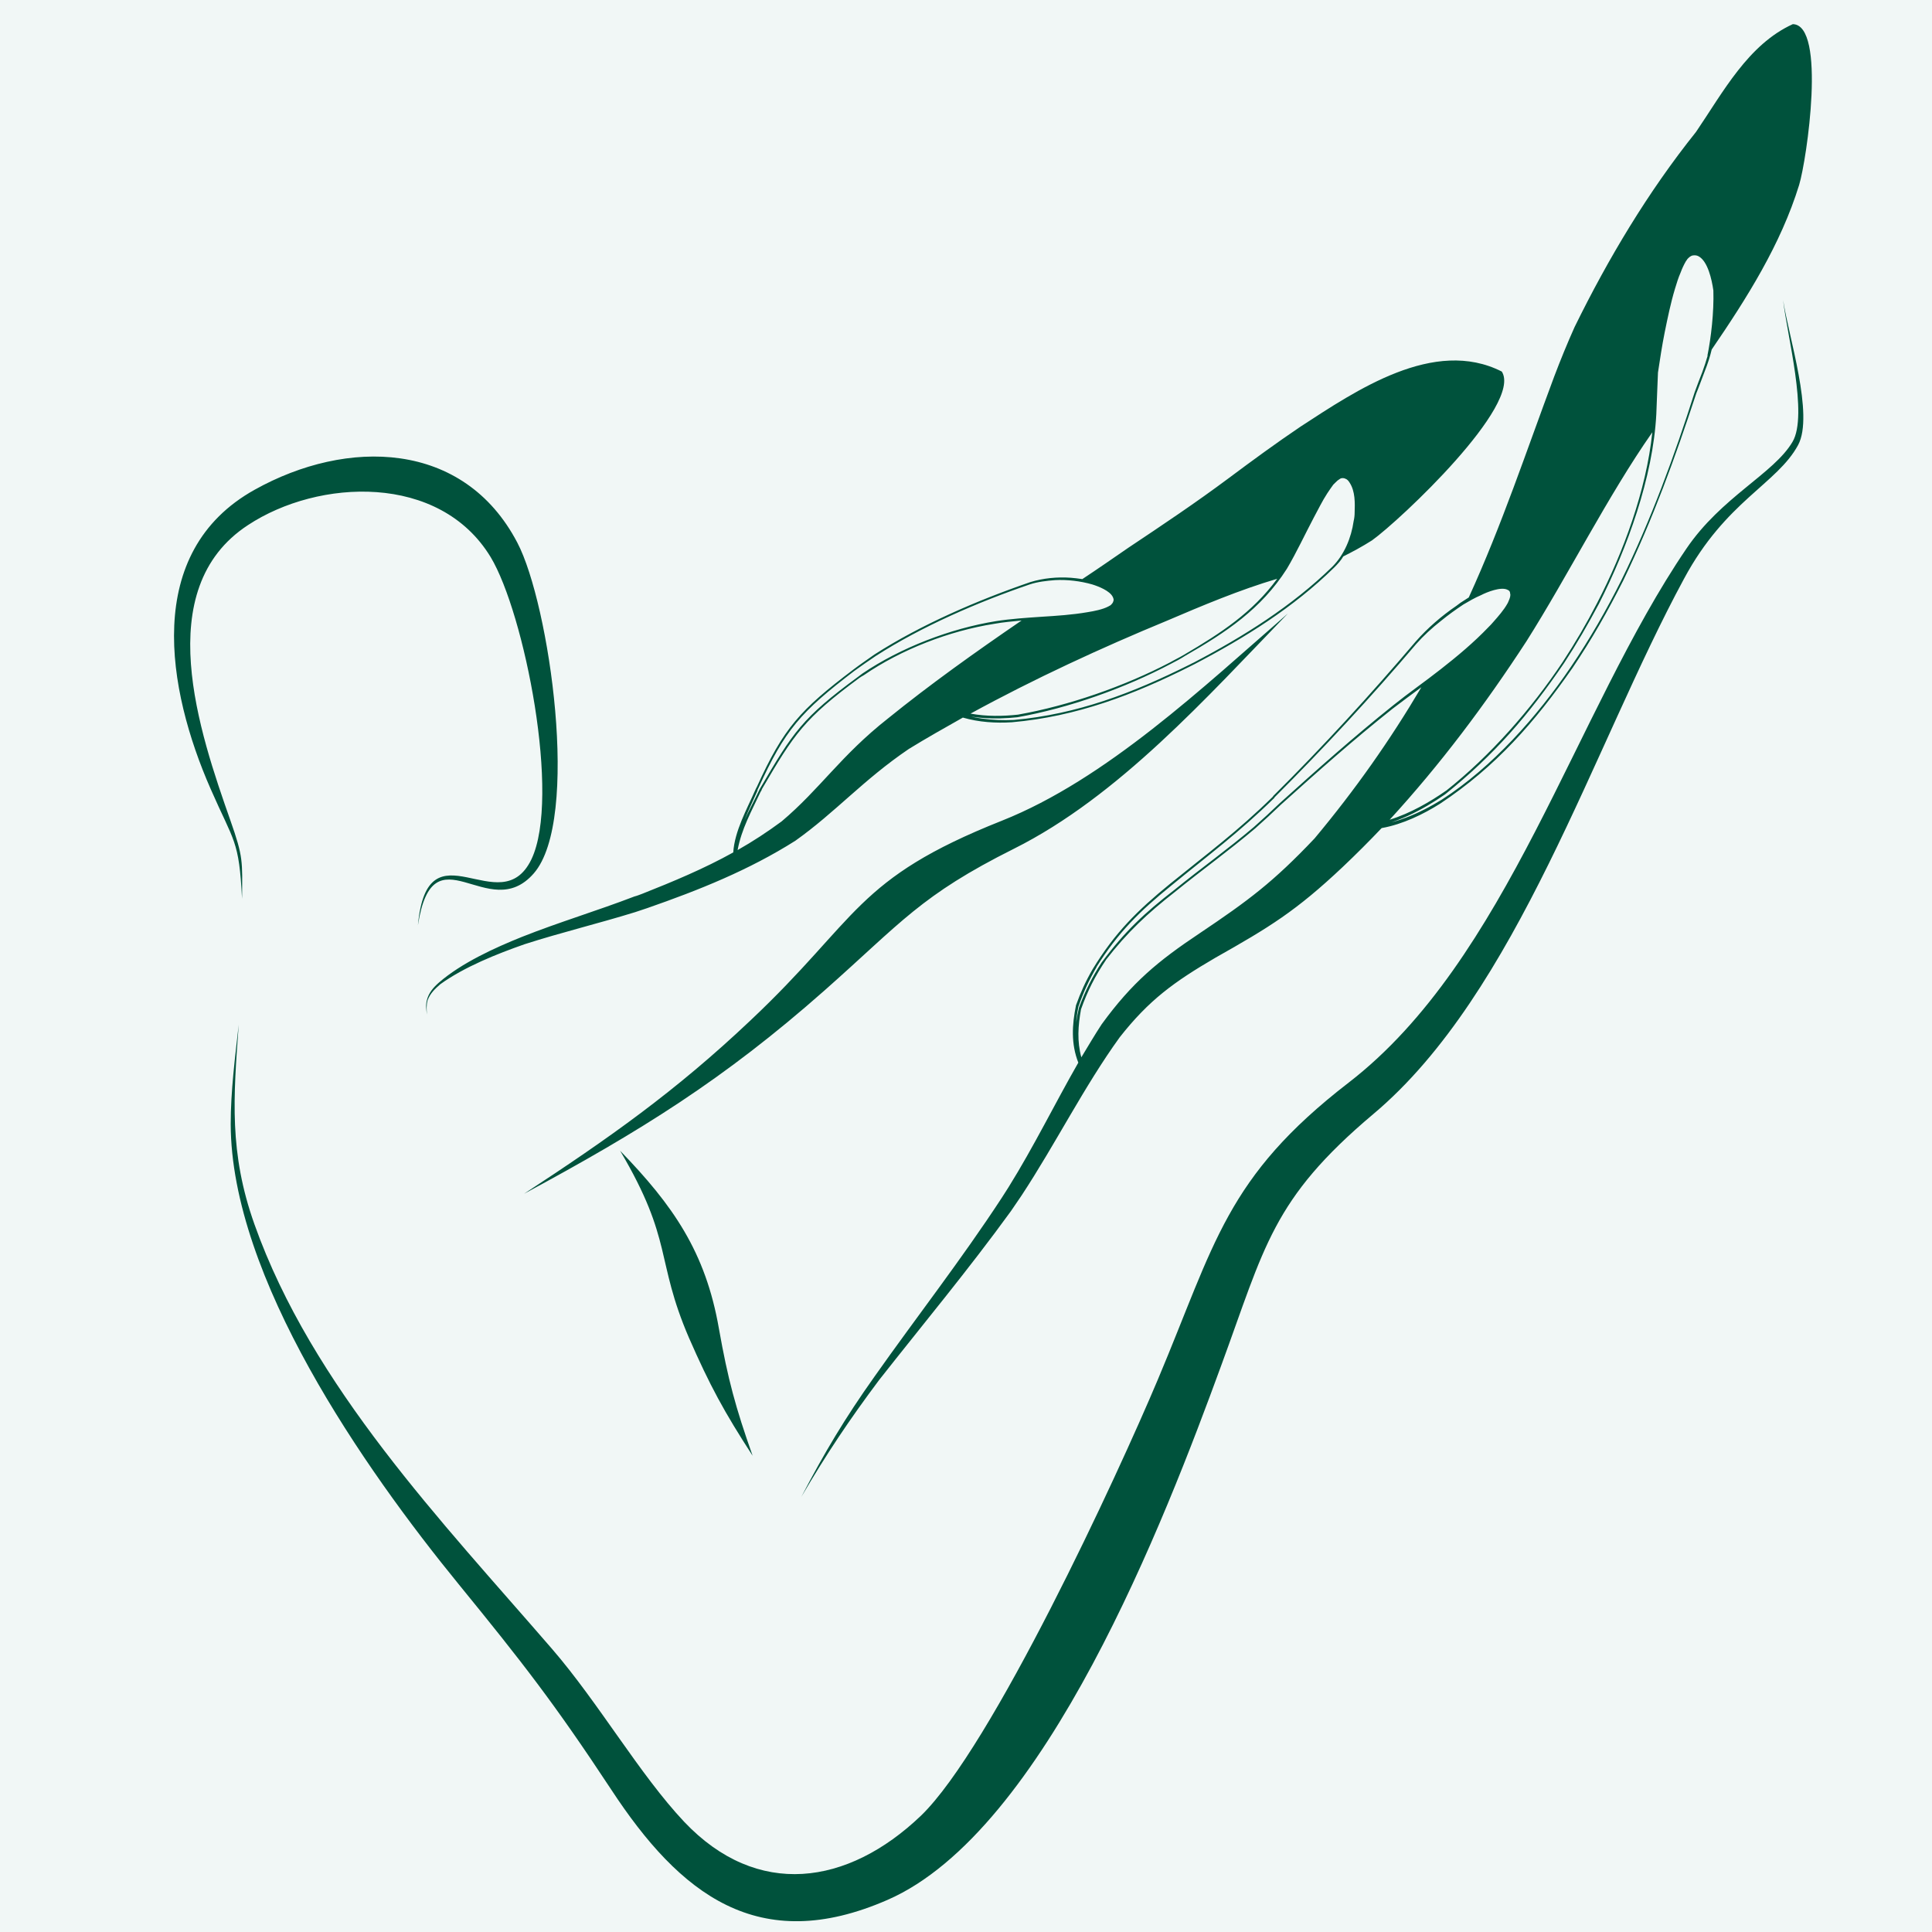 <svg xmlns="http://www.w3.org/2000/svg" xmlns:xlink="http://www.w3.org/1999/xlink" width="400" viewBox="0 0 300 300" height="400" preserveAspectRatio="xMidYMid meet"><defs><clipPath id="7023e2059b"><path d="M 27 3.75 L 282 3.75 L 282 299 L 27 299 Z M 27 3.75 " clip-rule="nonzero"></path></clipPath></defs><rect x="-30" width="360" fill="#ffffff" y="-30" height="360" fill-opacity="1"></rect><rect x="-30" width="360" fill="#ffffff" y="-30" height="360" fill-opacity="1"></rect><rect x="-30" width="360" fill="#f1f7f6" y="-30" height="360" fill-opacity="1"></rect><g clip-path="url(#7023e2059b)"><path fill="#00523c" d="M 215.789 127.285 C 223.668 118.684 230.559 109.508 237.035 99.562 C 243.461 89.406 249.68 76.969 256.57 67.125 C 255.637 76.141 252.062 85.777 248.016 93.605 C 246.363 96.816 244.602 99.82 242.629 102.828 C 237.758 110.129 231.438 117.336 224.496 122.828 C 224.496 122.879 224.496 122.984 224.441 123.086 C 224.496 122.984 224.547 122.879 224.547 122.777 C 222.109 124.484 219 126.297 215.789 127.285 Z M 220.711 106.711 C 215.84 114.953 210.449 122.621 204.129 130.188 C 197.703 136.973 193.867 139.824 186.305 144.902 C 179.773 149.258 175.785 152.57 171.066 159.051 C 169.98 160.707 168.945 162.469 167.91 164.18 C 167.234 161.691 167.391 159.309 167.859 156.719 C 168.895 153.816 170.031 151.59 171.742 149.047 C 171.637 149.098 171.535 149.152 171.383 149.203 C 171.484 149.203 171.586 149.152 171.691 149.098 C 175.059 144.746 178.168 141.844 182.469 138.477 C 186.613 135.109 190.812 132.105 194.906 128.633 C 196.254 127.438 197.602 126.195 198.895 124.953 C 204.594 119.82 210.195 114.848 216.203 110.078 C 217.707 108.941 219.207 107.801 220.711 106.711 Z M 96.293 178.688 C 104.48 187.133 109.562 194.387 111.633 206.305 C 113.031 214.184 114.227 218.586 116.867 226.047 C 112.461 219.262 110.234 215.168 106.969 207.707 C 101.734 195.527 104.586 192.73 96.293 178.688 Z M 199.984 95.262 C 187.441 108.215 173.711 123.656 157.441 131.793 C 142.934 139.047 140.027 143.191 128.008 153.816 C 112.41 167.602 99.457 175.633 81.371 185.371 C 94.586 176.719 104.898 169.461 116.504 158.477 C 133.395 142.57 132.727 136.508 155.574 127.438 C 171.742 121.016 186.926 106.609 199.984 95.262 Z M 198.324 89.871 C 194.492 95.105 189.57 98.316 183.918 101.633 C 183.246 102.047 182.363 102.461 181.641 102.879 C 174.594 106.559 165.992 109.566 158.113 110.961 C 158.113 111.066 158.062 111.117 158.062 111.168 C 158.113 111.117 158.113 111.066 158.164 110.961 C 155.785 111.223 153.191 111.273 150.703 110.809 C 160.551 105.418 171.121 100.547 181.172 96.398 C 186.613 94.07 192.52 91.582 198.324 89.871 Z M 114.535 132 C 115.156 128.684 116.66 126.039 118.113 122.93 C 118.215 122.828 118.266 122.672 118.316 122.52 C 118.266 122.52 118.215 122.52 118.164 122.52 C 118.215 122.52 118.266 122.52 118.316 122.52 C 123.344 113.914 124.898 111.586 133.449 105.262 C 133.656 105.105 133.863 105.004 134.125 104.848 C 139.926 100.855 147.438 97.957 154.383 96.867 C 155.785 96.605 157.184 96.504 158.633 96.348 C 151.43 101.273 144.383 106.297 137.855 111.586 C 130.547 117.336 127.387 122.465 121.375 127.543 C 119.199 129.152 116.918 130.652 114.535 132 Z M 117.438 122.672 C 117.488 122.723 117.543 122.723 117.594 122.723 C 117.645 122.672 117.695 122.465 117.746 122.414 C 121.895 113.293 124.328 110.547 132.672 104.172 C 133.762 103.395 134.848 102.621 135.938 101.895 C 143.09 97.281 151.844 93.5 159.879 90.754 C 161.121 90.336 162.52 90.184 163.816 90.082 C 165.73 89.973 167.805 90.234 169.617 90.754 C 170.605 91.062 172.312 91.738 172.781 92.668 C 172.883 92.879 172.984 93.137 172.883 93.344 C 172.832 93.605 172.625 93.809 172.469 93.965 C 172.363 94.02 172.211 94.121 172.105 94.172 C 171.227 94.637 169.879 94.898 168.895 95.055 C 166.512 95.469 164.074 95.625 161.637 95.777 C 159.355 95.934 156.922 96.09 154.645 96.453 C 147.598 97.594 139.875 100.547 133.914 104.586 C 133.707 104.742 133.5 104.902 133.293 105.055 C 124.535 111.48 123.137 113.703 118.008 122.465 C 117.957 122.52 117.902 122.621 117.902 122.672 C 116.348 125.938 114.59 128.785 113.965 132.309 L 114.172 132.207 C 114.121 132.414 114.121 132.625 114.121 132.879 C 114.172 132.625 114.172 132.414 114.227 132.156 L 114.43 132.055 C 114.641 128.836 116.398 125.574 117.645 122.723 C 117.543 122.723 117.488 122.723 117.438 122.672 C 117.387 122.672 117.336 122.672 117.281 122.672 C 115.988 125.625 114.07 129.047 113.859 132.363 C 109.305 134.902 104.434 136.922 99.719 138.789 C 99.301 138.941 98.938 139.098 98.523 139.199 C 92.719 141.43 86.812 143.191 81.062 145.473 C 76.812 147.18 71.684 149.516 68.16 152.57 C 67.277 153.352 66.602 154.125 66.293 155.266 C 66.082 156.094 66.191 156.719 66.293 157.547 C 66.242 156.719 66.191 156.094 66.398 155.32 C 66.812 154.23 67.535 153.559 68.367 152.832 C 72.098 150.137 77.176 148.117 81.473 146.613 C 87.125 144.797 92.926 143.402 98.629 141.637 C 99.25 141.43 99.871 141.223 100.492 141.016 C 108.527 138.219 116.297 135.109 123.5 130.551 C 129.77 126.094 134.02 121.117 141.117 116.301 C 143.812 114.641 146.664 113.035 149.512 111.426 C 152 112.152 154.645 112.309 157.133 112.152 C 157.184 112.098 157.234 112.047 157.285 111.996 C 157.336 111.895 157.387 111.844 157.441 111.793 C 154.176 111.945 150.602 111.586 147.598 110.184 C 146.664 109.824 145.781 109.406 144.898 108.84 C 145.73 109.461 146.559 109.977 147.492 110.395 C 150.754 111.637 154.539 111.738 157.961 111.375 C 165.887 109.977 174.645 106.871 181.797 103.086 C 182.52 102.723 183.297 102.309 184.023 101.84 C 190.344 98.215 195.836 94.586 199.828 88.316 C 201.332 85.777 202.625 82.98 204.023 80.336 C 204.699 79.094 205.32 77.797 206.098 76.605 C 206.41 76.141 206.719 75.676 207.031 75.258 C 207.137 75.152 207.289 75 207.395 74.898 C 207.547 74.742 207.707 74.586 207.965 74.43 C 208.016 74.379 208.117 74.328 208.227 74.273 C 208.43 74.223 208.688 74.223 208.898 74.328 C 209.207 74.43 209.414 74.691 209.57 74.949 C 210.449 76.297 210.398 78.109 210.348 79.613 C 210.348 80.027 210.297 80.492 210.195 80.906 C 209.828 83.5 208.742 86.141 206.875 88.008 C 200.605 94.121 193.094 98.832 185.371 102.879 C 185.164 102.984 184.906 103.086 184.75 103.188 C 175.941 107.59 167.289 110.91 157.441 111.793 C 157.387 111.844 157.336 111.895 157.285 111.996 C 157.234 112.047 157.184 112.098 157.133 112.152 C 167.133 111.273 175.992 107.906 184.852 103.449 C 185.059 103.344 185.266 103.238 185.473 103.137 C 193.297 99.043 200.867 94.328 207.188 88.109 C 207.707 87.59 208.227 87.02 208.586 86.398 C 210.035 85.676 211.484 84.898 213.043 83.91 C 217.445 80.754 236.465 62.82 233.199 57.695 C 222.68 52.355 210.555 60.648 201.953 66.242 C 198.117 68.832 194.438 71.527 190.762 74.273 C 185.684 78.059 180.5 81.527 175.215 85.051 C 172.883 86.656 170.5 88.316 168.062 89.922 C 167.441 89.82 166.871 89.77 166.301 89.715 C 164.176 89.562 162 89.77 159.98 90.391 C 151.844 93.188 143.035 96.973 135.781 101.633 C 134.691 102.41 133.605 103.137 132.516 103.965 C 124.227 110.234 121.688 113.035 117.543 122.152 C 117.438 122.312 117.387 122.465 117.281 122.672 C 117.336 122.672 117.387 122.672 117.438 122.672 Z M 276.883 46.602 C 277.711 52.199 281.703 64.43 279.215 69.094 C 275.949 75.152 267.969 77.797 261.492 89.871 C 247.398 115.883 235.633 154.18 213.25 172.988 C 197.496 186.254 196.41 193.609 189.621 212.059 C 180.965 235.742 162.312 284.344 137.801 295.02 C 117.746 303.777 105.57 294.137 94.898 277.867 C 86.086 264.496 81.113 258.125 71.266 246.051 C 56.5 227.965 35.875 198.379 35.824 174.543 C 35.824 169.41 36.496 164.23 37.07 159.102 C 36.238 170.5 35.562 179 39.504 190.09 C 48.465 215.32 68.625 236.258 85.727 256.051 C 92.98 264.445 99.352 275.586 106.246 282.895 C 117.594 294.867 131.637 292.789 142.984 281.961 C 153.969 271.391 173.504 229.16 179.824 214.133 C 188.688 193.09 190.344 182.832 209.414 168.113 C 234.133 149.047 244.492 110.754 261.855 85.207 C 267.293 77.176 275.43 73.547 278.332 68.625 C 280.82 64.484 277.453 51.84 276.883 46.602 Z M 64.895 143.66 C 66.398 127.488 77.695 143.402 82.512 133.449 C 87.125 123.812 81.426 95.211 76.188 86.504 C 68.262 73.445 49.453 74.328 38.52 81.527 C 23.285 91.477 31.008 113.812 35.773 127.387 C 37.793 133.137 37.637 133.656 37.586 139.566 C 37.121 130.391 36.34 130.809 32.715 122.52 C 25.926 107.074 22.141 85.727 39.555 76.039 C 53.855 68.059 71.992 68.316 80.336 84.273 C 85.309 93.758 90.18 127.285 82.875 135.629 C 75.828 143.711 67.277 128.473 64.895 143.66 Z M 156.973 188.066 C 157.492 187.289 158.062 186.461 158.633 185.629 C 163.918 177.602 168.324 168.738 173.867 161.07 C 178.426 155.266 182.312 152.469 188.688 148.738 C 197.133 143.969 201.227 141.484 208.531 134.59 C 210.605 132.625 212.574 130.652 214.543 128.582 C 217.809 128.012 221.074 126.402 223.613 124.797 C 223.668 124.691 223.719 124.59 223.77 124.484 C 223.77 124.383 223.82 124.277 223.871 124.176 C 220.609 126.195 216.203 128.27 212.055 128.219 C 210.969 128.32 209.883 128.27 208.793 128.012 C 209.828 128.375 210.918 128.527 212.004 128.527 C 216.41 128.219 221.02 125.676 224.391 123.348 C 231.957 117.285 237.398 111.016 242.891 102.93 C 244.859 99.922 246.566 96.973 248.277 93.758 C 252.684 85.102 256.676 74.121 257.191 64.324 C 257.293 62.148 257.344 59.973 257.449 57.848 C 257.762 55.777 258.074 53.703 258.488 51.633 C 258.953 49.352 259.418 47.07 260.09 44.84 C 260.352 43.961 260.609 43.133 260.973 42.301 C 261.18 41.73 261.492 41.059 261.801 40.539 C 261.906 40.438 261.957 40.281 262.062 40.18 C 262.27 39.969 262.527 39.711 262.891 39.66 C 263.254 39.609 263.566 39.66 263.875 39.867 C 265.172 40.695 265.793 43.289 266.051 45.102 C 266.156 48.469 265.691 52.461 265.121 55.258 L 265.172 55.207 C 264.914 56.086 264.652 56.914 264.344 57.746 C 263.926 58.832 263.516 59.867 263.148 60.906 C 260.039 70.699 256.309 80.855 251.801 90.027 C 249.469 94.688 246.879 99.199 243.926 103.555 C 238.691 111.273 231.746 119.098 223.871 124.176 C 223.82 124.277 223.77 124.383 223.77 124.484 C 223.719 124.59 223.668 124.691 223.613 124.797 C 232.266 119.047 238.277 112.203 244.184 103.707 C 247.191 99.25 249.625 94.949 252.062 90.133 C 256.723 80.441 260.039 71.27 263.406 61.062 C 263.875 59.922 264.289 58.73 264.754 57.535 C 265.172 56.5 265.535 55.359 265.793 54.273 C 271.285 46.242 276.52 37.949 279.367 28.723 C 280.562 24.789 283.617 3.852 278.387 3.75 C 271.441 6.91 267.555 14.32 263.355 20.488 C 255.895 29.812 249.73 40.125 244.492 50.801 C 243.355 53.34 242.32 55.879 241.336 58.469 C 236.98 70.129 233.25 81.426 228.07 92.77 C 227.602 93.082 227.188 93.344 226.773 93.605 C 226.566 93.758 226.359 93.914 226.152 94.07 C 223.871 95.625 221.645 97.543 219.832 99.613 C 212.781 107.906 205.426 115.938 197.703 123.605 C 197.703 123.656 197.652 123.656 197.652 123.707 C 192.16 129.098 187.496 132.52 181.691 137.234 C 176.613 141.379 173.141 144.797 169.668 150.496 C 169.777 150.445 169.879 150.395 169.98 150.344 C 170.031 150.293 170.137 150.238 170.242 150.188 C 173.605 144.797 176.977 141.484 181.902 137.492 C 187.652 132.777 192.367 129.305 197.859 123.918 C 197.859 123.918 197.91 123.863 197.91 123.812 C 205.527 116.195 212.887 108.266 219.883 100.027 C 221.02 98.73 222.371 97.492 223.77 96.398 C 224.906 95.469 225.996 94.688 227.242 93.859 C 228.121 93.344 229 92.824 229.984 92.41 C 230.867 91.945 233.094 91.062 234.082 91.582 C 234.34 91.684 234.492 91.84 234.492 92.152 C 234.598 92.461 234.441 92.879 234.34 93.137 C 234.234 93.344 234.184 93.551 234.082 93.707 C 233.512 94.738 232.629 95.727 231.902 96.555 C 231.645 96.867 231.387 97.125 231.129 97.383 C 228.898 99.719 226.305 101.895 223.719 103.914 C 221.281 105.832 218.742 107.59 216.359 109.508 C 210.246 114.383 204.492 119.512 198.688 124.746 C 197.395 125.988 196.047 127.234 194.695 128.426 C 190.605 131.898 186.457 134.848 182.312 138.219 C 177.805 141.688 174.594 144.695 171.172 149.309 L 171.121 149.359 C 169.566 151.742 168.531 153.816 167.547 156.457 C 166.871 159.359 166.664 162.055 167.492 164.906 L 167.648 164.645 C 167.754 164.852 167.859 165.059 167.961 165.316 C 167.859 165.059 167.805 164.801 167.699 164.539 L 167.859 164.281 C 166.82 161.691 166.922 159.102 167.441 156.355 C 168.219 154.074 169.098 152.207 170.293 150.137 C 170.188 150.188 170.082 150.293 169.98 150.344 C 169.879 150.395 169.777 150.445 169.668 150.496 C 168.582 152.363 167.805 154.074 167.082 156.094 C 166.457 159.152 166.301 162.105 167.441 165.008 C 163.816 171.328 160.551 178.016 156.613 184.336 C 156.25 184.906 155.887 185.477 155.523 186.043 C 149.254 195.629 142.363 204.441 135.781 213.77 C 131.219 220.195 128.062 225.48 124.434 232.426 C 128.32 225.789 131.895 220.453 136.508 214.289 C 143.398 205.531 150.395 197.133 156.973 188.066 " fill-opacity="1" fill-rule="nonzero"></path></g></svg>